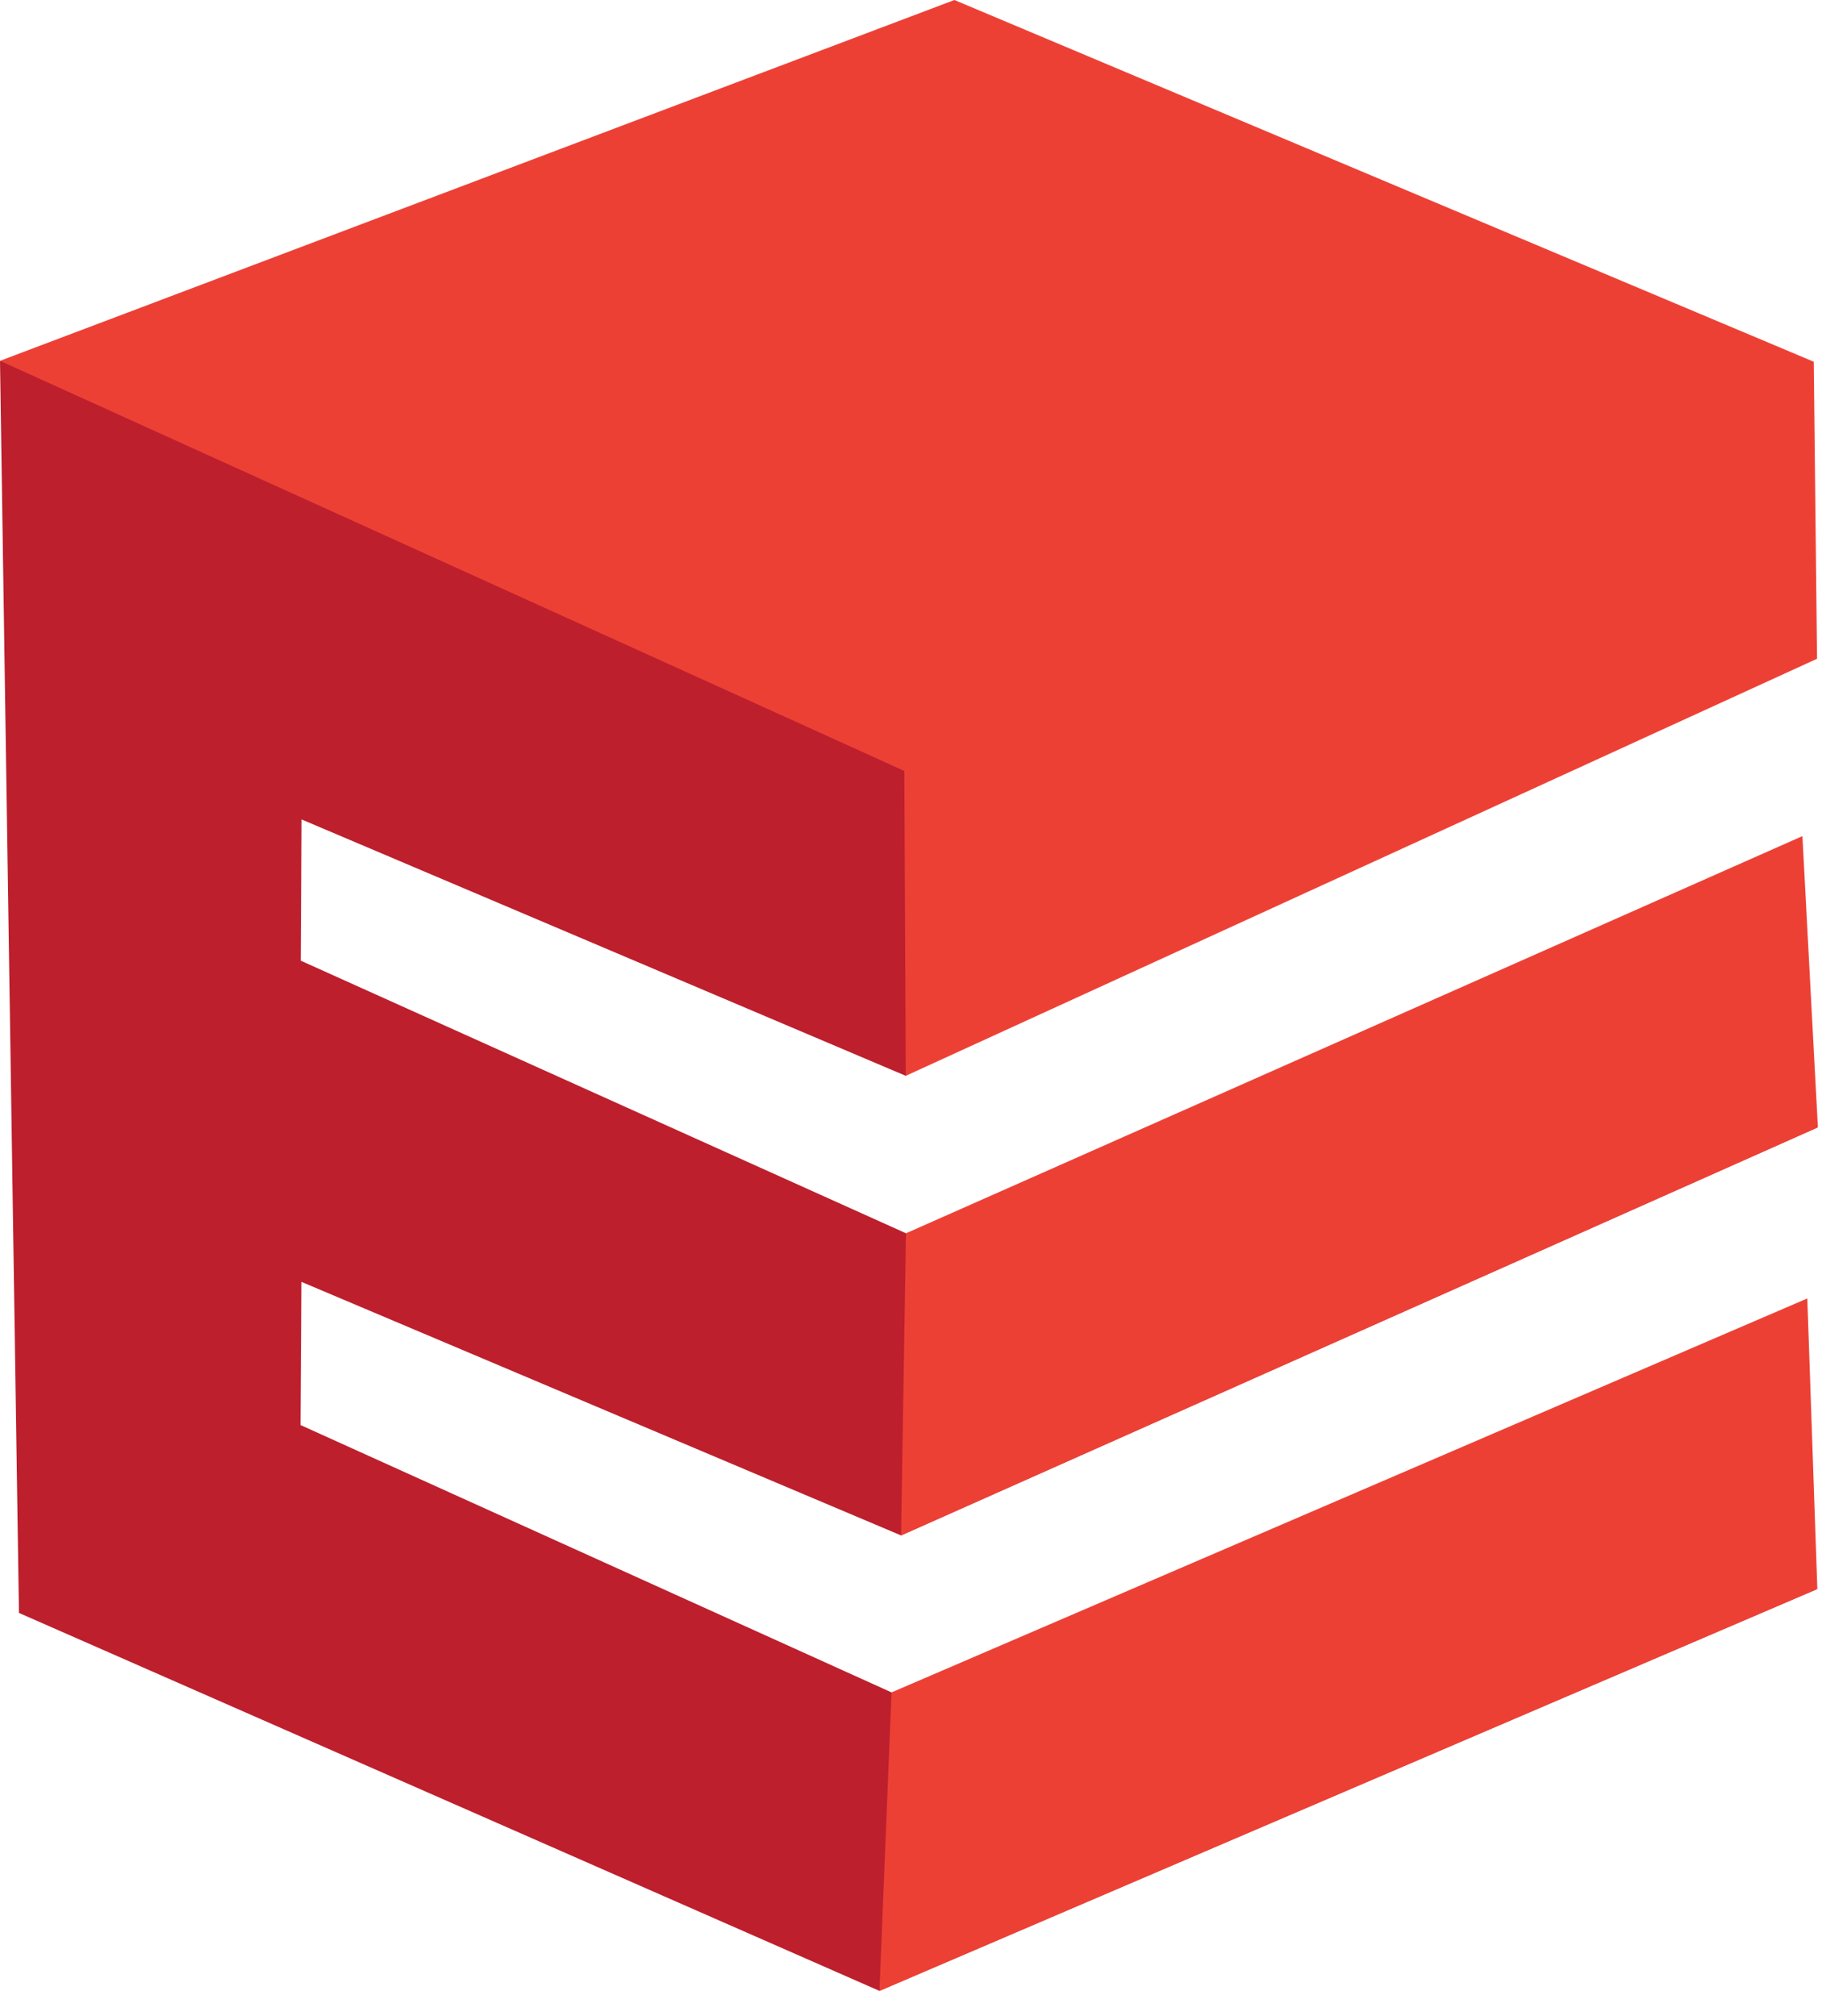 <svg width="47" height="52" viewBox="0 0 47 52" fill="none" xmlns="http://www.w3.org/2000/svg">
<path fill-rule="evenodd" clip-rule="evenodd" d="M0 9.307L23.365 27.75L46.872 16.992L46.788 9.331L24.62 0L0 9.307Z" fill="#ED4035"/>
<path fill-rule="evenodd" clip-rule="evenodd" d="M22.686 51.353L46.88 40.987L22.998 43.654L7.753 36.758L7.775 33.064L23.244 39.605L46.894 29.078L23.37 31.811L7.759 24.78L7.778 21.136L23.365 27.75L23.328 19.886L0 9.307L0.489 41.604L22.686 51.353Z" fill="#BD1F2D"/>
<path fill-rule="evenodd" clip-rule="evenodd" d="M23.37 31.812L23.244 39.605L46.894 29.078L46.711 25.646L46.495 21.567L23.37 31.812Z" fill="#ED4035"/>
<path fill-rule="evenodd" clip-rule="evenodd" d="M22.998 43.654L22.686 51.353L46.88 40.987L46.621 33.492L22.998 43.654Z" fill="#ED4035"/>
</svg>
